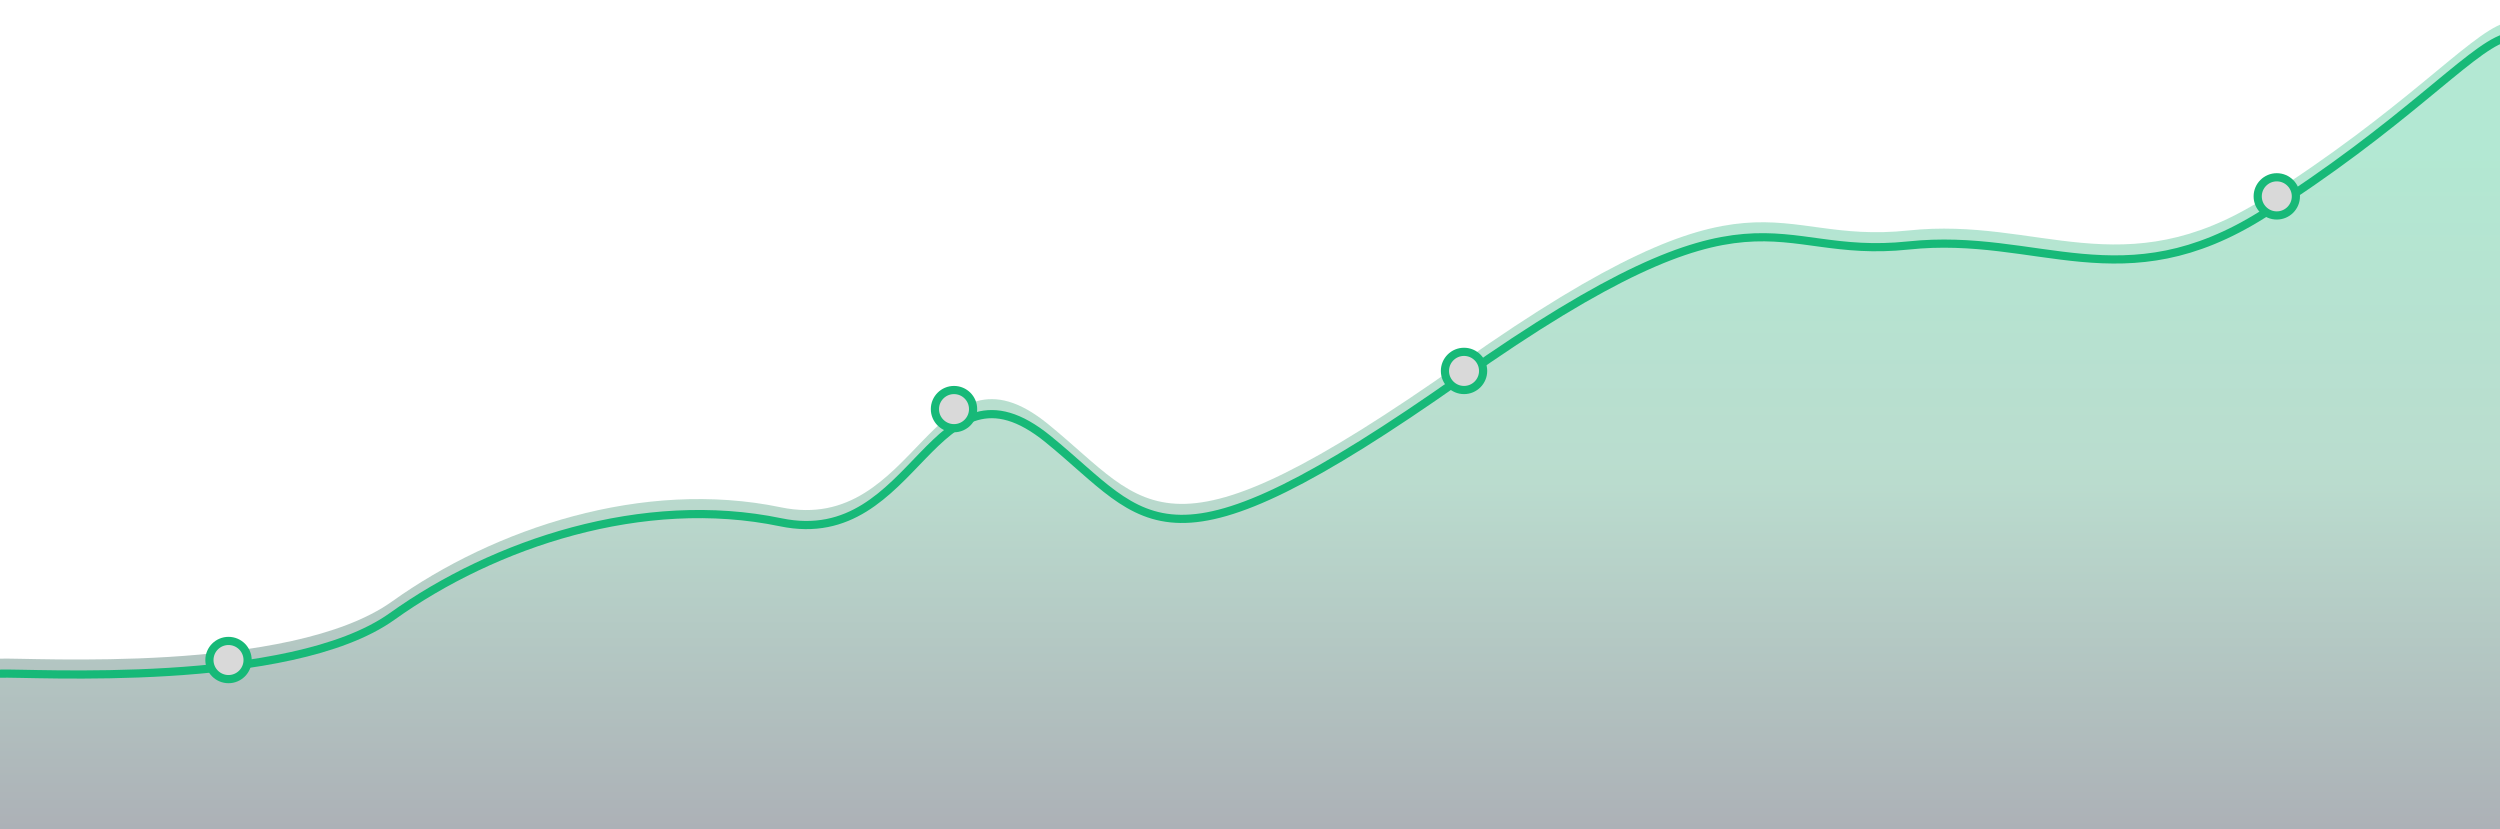 <svg xmlns="http://www.w3.org/2000/svg" fill="none" viewBox="13.216 0 916.624 304.056" style="max-height: 500px" width="916.624" height="304.056">
<path fill="url(#paint0_linear_895_674)" d="M157 220.503C119.5 247.304 23.833 241.003 13 241.5V304.141H931.268V8.5C918.256 12.901 894.5 40.5 843 73C791.5 105.5 760.553 79.441 713 84.5C660.969 90.035 659 55.5 549 133C439 210.5 435 186 397.5 155.5C354.873 120.83 350 196.5 299.5 186C249 175.5 194.5 193.703 157 220.503Z" opacity="0.33"/>
<g filter="url(#filter0_d_895_674)">
<path stroke-width="3" stroke="#17B978" d="M13 243C23.833 242.503 119.5 248.804 157 222.003C194.5 195.203 249 177 299.5 187.5C350 198 354.873 122.33 397.5 157C435 187.5 439 212 549 134.5C659 57 660.969 91.535 713 86C760.553 80.941 791.5 107 843 74.5C894.5 42 918.256 14.401 931.268 10"/>
</g>
<circle stroke-width="3" stroke="#17B978" fill="#D9D9D9" r="7" cy="72" cx="848"/>
<circle stroke-width="3" stroke="#17B978" fill="#D9D9D9" r="7" cy="150" cx="363"/>
<circle stroke-width="3" stroke="#17B978" fill="#D9D9D9" r="7" cy="136" cx="550"/>
<circle stroke-width="3" stroke="#17B978" fill="#D9D9D9" r="7" cy="242" cx="97"/>
<defs>
<filter color-interpolation-filters="sRGB" filterUnits="userSpaceOnUse" height="260.231" width="942.817" y="0.579" x="0.931" id="filter0_d_895_674">
<feFlood result="BackgroundImageFix" flood-opacity="0"/>
<feColorMatrix result="hardAlpha" values="0 0 0 0 0 0 0 0 0 0 0 0 0 0 0 0 0 0 127 0" type="matrix" in="SourceAlpha"/>
<feOffset dy="4"/>
<feGaussianBlur stdDeviation="6"/>
<feComposite operator="out" in2="hardAlpha"/>
<feColorMatrix values="0 0 0 0 0.004 0 0 0 0 0.035 0 0 0 0 0.118 0 0 0 0.28 0" type="matrix"/>
<feBlend result="effect1_dropShadow_895_674" in2="BackgroundImageFix" mode="normal"/>
<feBlend result="shape" in2="effect1_dropShadow_895_674" in="SourceGraphic" mode="normal"/>
</filter>
<linearGradient gradientUnits="userSpaceOnUse" y2="312.508" x2="472.134" y1="56.043" x1="472.134" id="paint0_linear_895_674">
<stop stop-color="#17B978"/>
<stop stop-color="#2E956B" offset="0.467"/>
<stop stop-color="#01091E" offset="1"/>
</linearGradient>
</defs>
</svg>